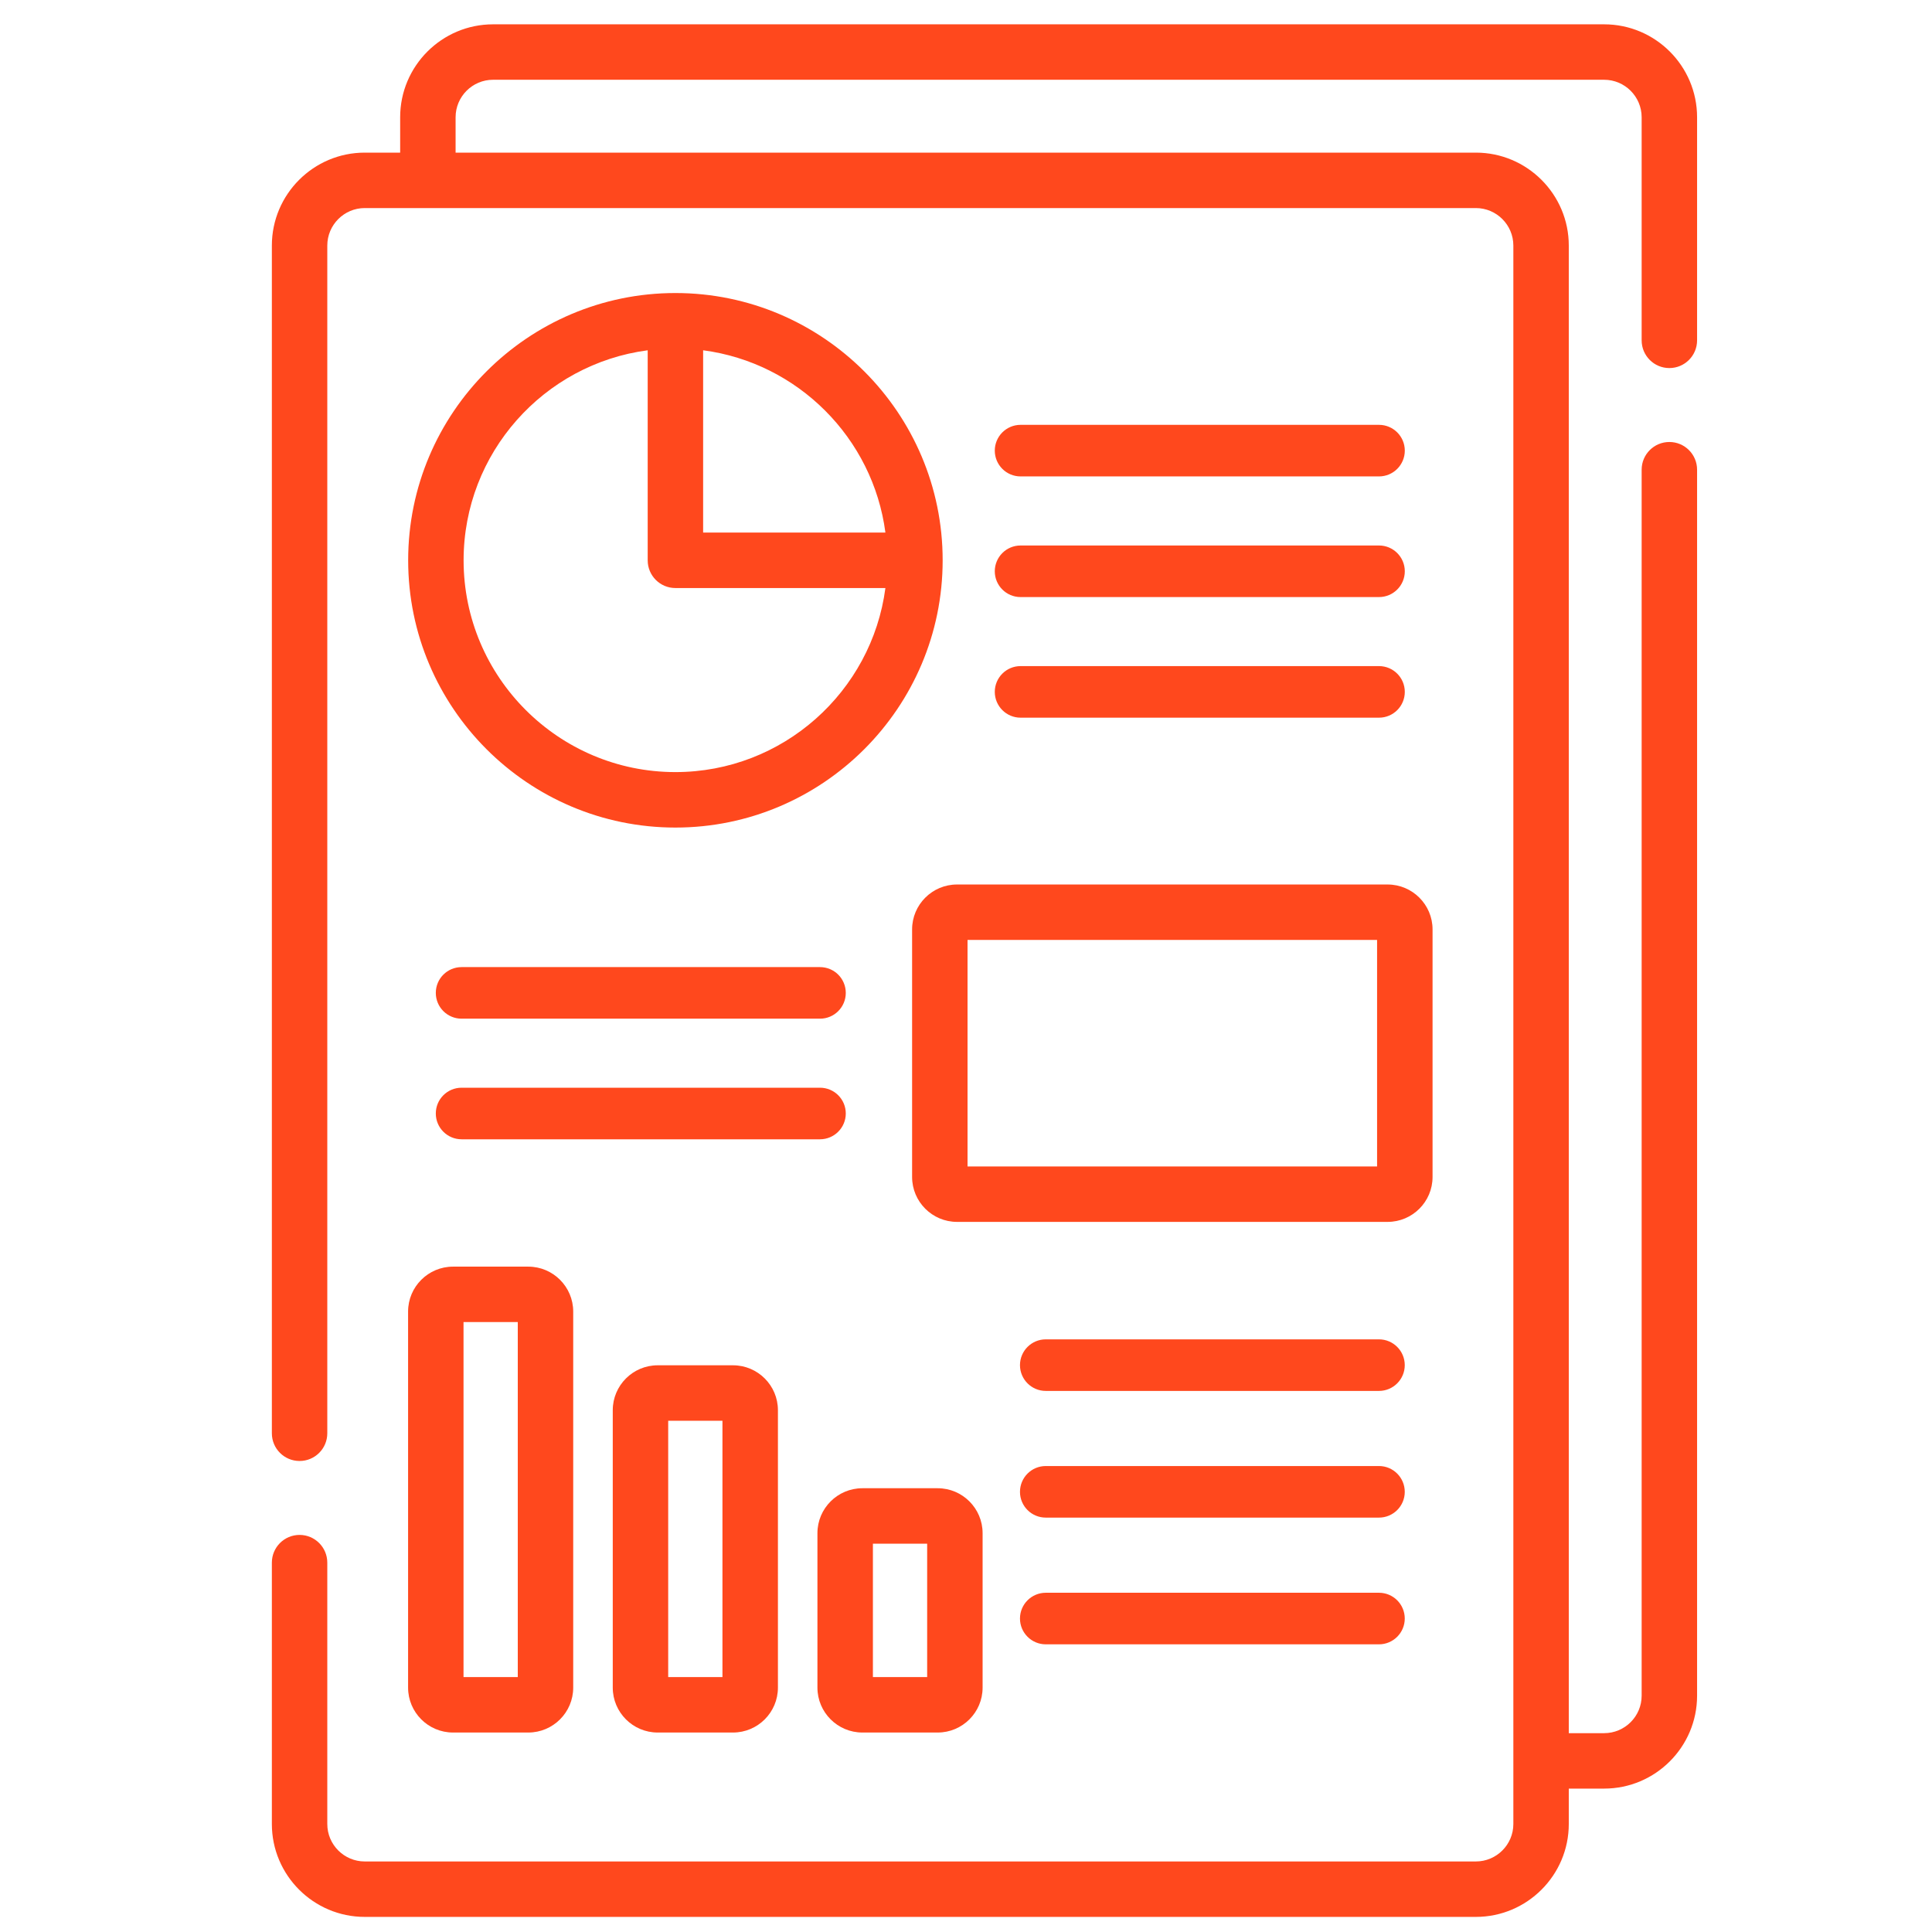 <svg xmlns="http://www.w3.org/2000/svg" width="49" height="49" viewBox="0 0 49 49" fill="none">
    <g clip-path="url(#clip0_1410_6531)">
        <path d="M25.884 12.083H34.975C35.336 12.083 35.629 11.79 35.629 11.429C35.629 11.068 35.336 10.775 34.975 10.775H25.884C25.523 10.775 25.23 11.068 25.23 11.429C25.23 11.79 25.523 12.083 25.884 12.083Z" fill="#FF481D"/>
        <path d="M25.23 14.489C25.23 14.85 25.523 15.143 25.884 15.143H34.975C35.336 15.143 35.629 14.85 35.629 14.489C35.629 14.128 35.336 13.835 34.975 13.835H25.884C25.523 13.835 25.23 14.128 25.23 14.489Z" fill="#FF481D"/>
        <path d="M25.884 18.202H34.975C35.336 18.202 35.629 17.91 35.629 17.548C35.629 17.187 35.336 16.894 34.975 16.894H25.884C25.523 16.894 25.23 17.187 25.23 17.548C25.23 17.909 25.523 18.202 25.884 18.202Z" fill="#FF481D"/>
        <path d="M35.628 34.623C35.628 34.262 35.335 33.969 34.974 33.969H26.523C26.162 33.969 25.869 34.262 25.869 34.623C25.869 34.984 26.162 35.277 26.523 35.277H34.974C35.335 35.277 35.628 34.984 35.628 34.623Z" fill="#FF481D"/>
        <path d="M21.451 28.241C21.451 27.88 21.159 27.587 20.797 27.587H11.707C11.345 27.587 11.053 27.88 11.053 28.241C11.053 28.602 11.345 28.895 11.707 28.895H20.797C21.158 28.895 21.451 28.602 21.451 28.241Z" fill="#FF481D"/>
        <path d="M11.707 25.836H20.797C21.159 25.836 21.451 25.543 21.451 25.182C21.451 24.82 21.159 24.528 20.797 24.528H11.707C11.345 24.528 11.053 24.82 11.053 25.182C11.053 25.543 11.345 25.836 11.707 25.836Z" fill="#FF481D"/>
        <path d="M17.13 7.432C13.392 7.432 10.352 10.473 10.352 14.21C10.352 17.948 13.392 20.989 17.13 20.989C20.867 20.989 23.908 17.948 23.908 14.21C23.908 10.473 20.867 7.432 17.13 7.432ZM17.13 19.582C14.168 19.582 11.758 17.173 11.758 14.211C11.758 11.487 13.796 9.23 16.427 8.884V14.211C16.427 14.599 16.741 14.914 17.13 14.914H22.456C22.11 17.545 19.854 19.582 17.13 19.582ZM17.833 13.507V8.884C20.234 9.2 22.141 11.107 22.456 13.507H17.833Z" fill="#FF481D"/>
        <path d="M23.133 23.572V29.851C23.133 30.479 23.644 30.99 24.272 30.99H35.193C35.822 30.99 36.333 30.479 36.333 29.851V23.572C36.333 22.944 35.822 22.433 35.193 22.433H24.272C23.644 22.433 23.133 22.944 23.133 23.572ZM24.539 23.839H34.926V29.584H24.539V23.839Z" fill="#FF481D"/>
        <path d="M10.35 42.802C10.35 43.43 10.861 43.941 11.489 43.941H13.399C14.027 43.941 14.538 43.43 14.538 42.802V33.264C14.538 32.636 14.027 32.125 13.399 32.125H11.489C10.861 32.125 10.35 32.636 10.35 33.264V42.802ZM11.756 33.531H13.132V42.535H11.756V33.531Z" fill="#FF481D"/>
        <path d="M16.68 34.627C16.052 34.627 15.541 35.138 15.541 35.766V42.802C15.541 43.43 16.052 43.941 16.68 43.941H18.591C19.219 43.941 19.73 43.43 19.73 42.802V35.766C19.73 35.138 19.219 34.627 18.591 34.627H16.68ZM18.323 42.535H16.947V36.034H18.323V42.535Z" fill="#FF481D"/>
        <path d="M21.872 43.941H23.782C24.41 43.941 24.921 43.43 24.921 42.802V38.884C24.921 38.256 24.41 37.745 23.782 37.745H21.872C21.244 37.745 20.732 38.256 20.732 38.884V42.802C20.732 43.43 21.244 43.941 21.872 43.941ZM22.139 39.151H23.515V42.534H22.139V39.151Z" fill="#FF481D"/>
        <path d="M34.974 37.182H26.523C26.162 37.182 25.869 37.475 25.869 37.837C25.869 38.198 26.162 38.49 26.523 38.49H34.974C35.335 38.49 35.628 38.198 35.628 37.837C35.628 37.475 35.335 37.182 34.974 37.182Z" fill="#FF481D"/>
        <path d="M34.974 40.396H26.523C26.162 40.396 25.869 40.689 25.869 41.05C25.869 41.411 26.162 41.704 26.523 41.704H34.974C35.335 41.704 35.628 41.411 35.628 41.05C35.628 40.689 35.335 40.396 34.974 40.396Z" fill="#FF481D"/>
        <path d="M42.339 9.335C42.727 9.335 43.042 9.02 43.042 8.632V2.974C43.042 1.674 41.984 0.617 40.685 0.617H12.505C11.206 0.617 10.149 1.674 10.149 2.974V3.871H9.251C7.952 3.871 6.895 4.928 6.895 6.228V36.351C6.895 36.74 7.209 37.054 7.598 37.054C7.986 37.054 8.301 36.74 8.301 36.351V6.228C8.301 5.704 8.727 5.277 9.251 5.277H37.431C37.955 5.277 38.382 5.704 38.382 6.228V46.261C38.382 46.785 37.955 47.211 37.431 47.211H9.251C8.727 47.211 8.301 46.785 8.301 46.261V39.633C8.301 39.244 7.986 38.929 7.598 38.929C7.209 38.929 6.895 39.244 6.895 39.633V46.261C6.895 47.56 7.952 48.617 9.251 48.617H37.431C38.73 48.617 39.788 47.56 39.788 46.261V45.363H40.685C41.984 45.363 43.042 44.306 43.042 43.007V11.913C43.042 11.525 42.727 11.21 42.339 11.21C41.95 11.21 41.636 11.525 41.636 11.913V43.007C41.636 43.531 41.209 43.957 40.685 43.957H39.788V6.228C39.788 4.928 38.73 3.871 37.431 3.871C36.008 3.871 13.074 3.871 11.555 3.871V2.974C11.555 2.45 11.981 2.023 12.505 2.023H40.685C41.209 2.023 41.636 2.45 41.636 2.974V8.632C41.636 9.02 41.95 9.335 42.339 9.335Z" fill="#FF481D"/>
    </g>
    <defs>
        <clipPath id="clip0_1410_6531">
            <rect width="48" height="48" fill="white" transform="translate(0.969 0.617)"/>
        </clipPath>
    </defs>
</svg>
